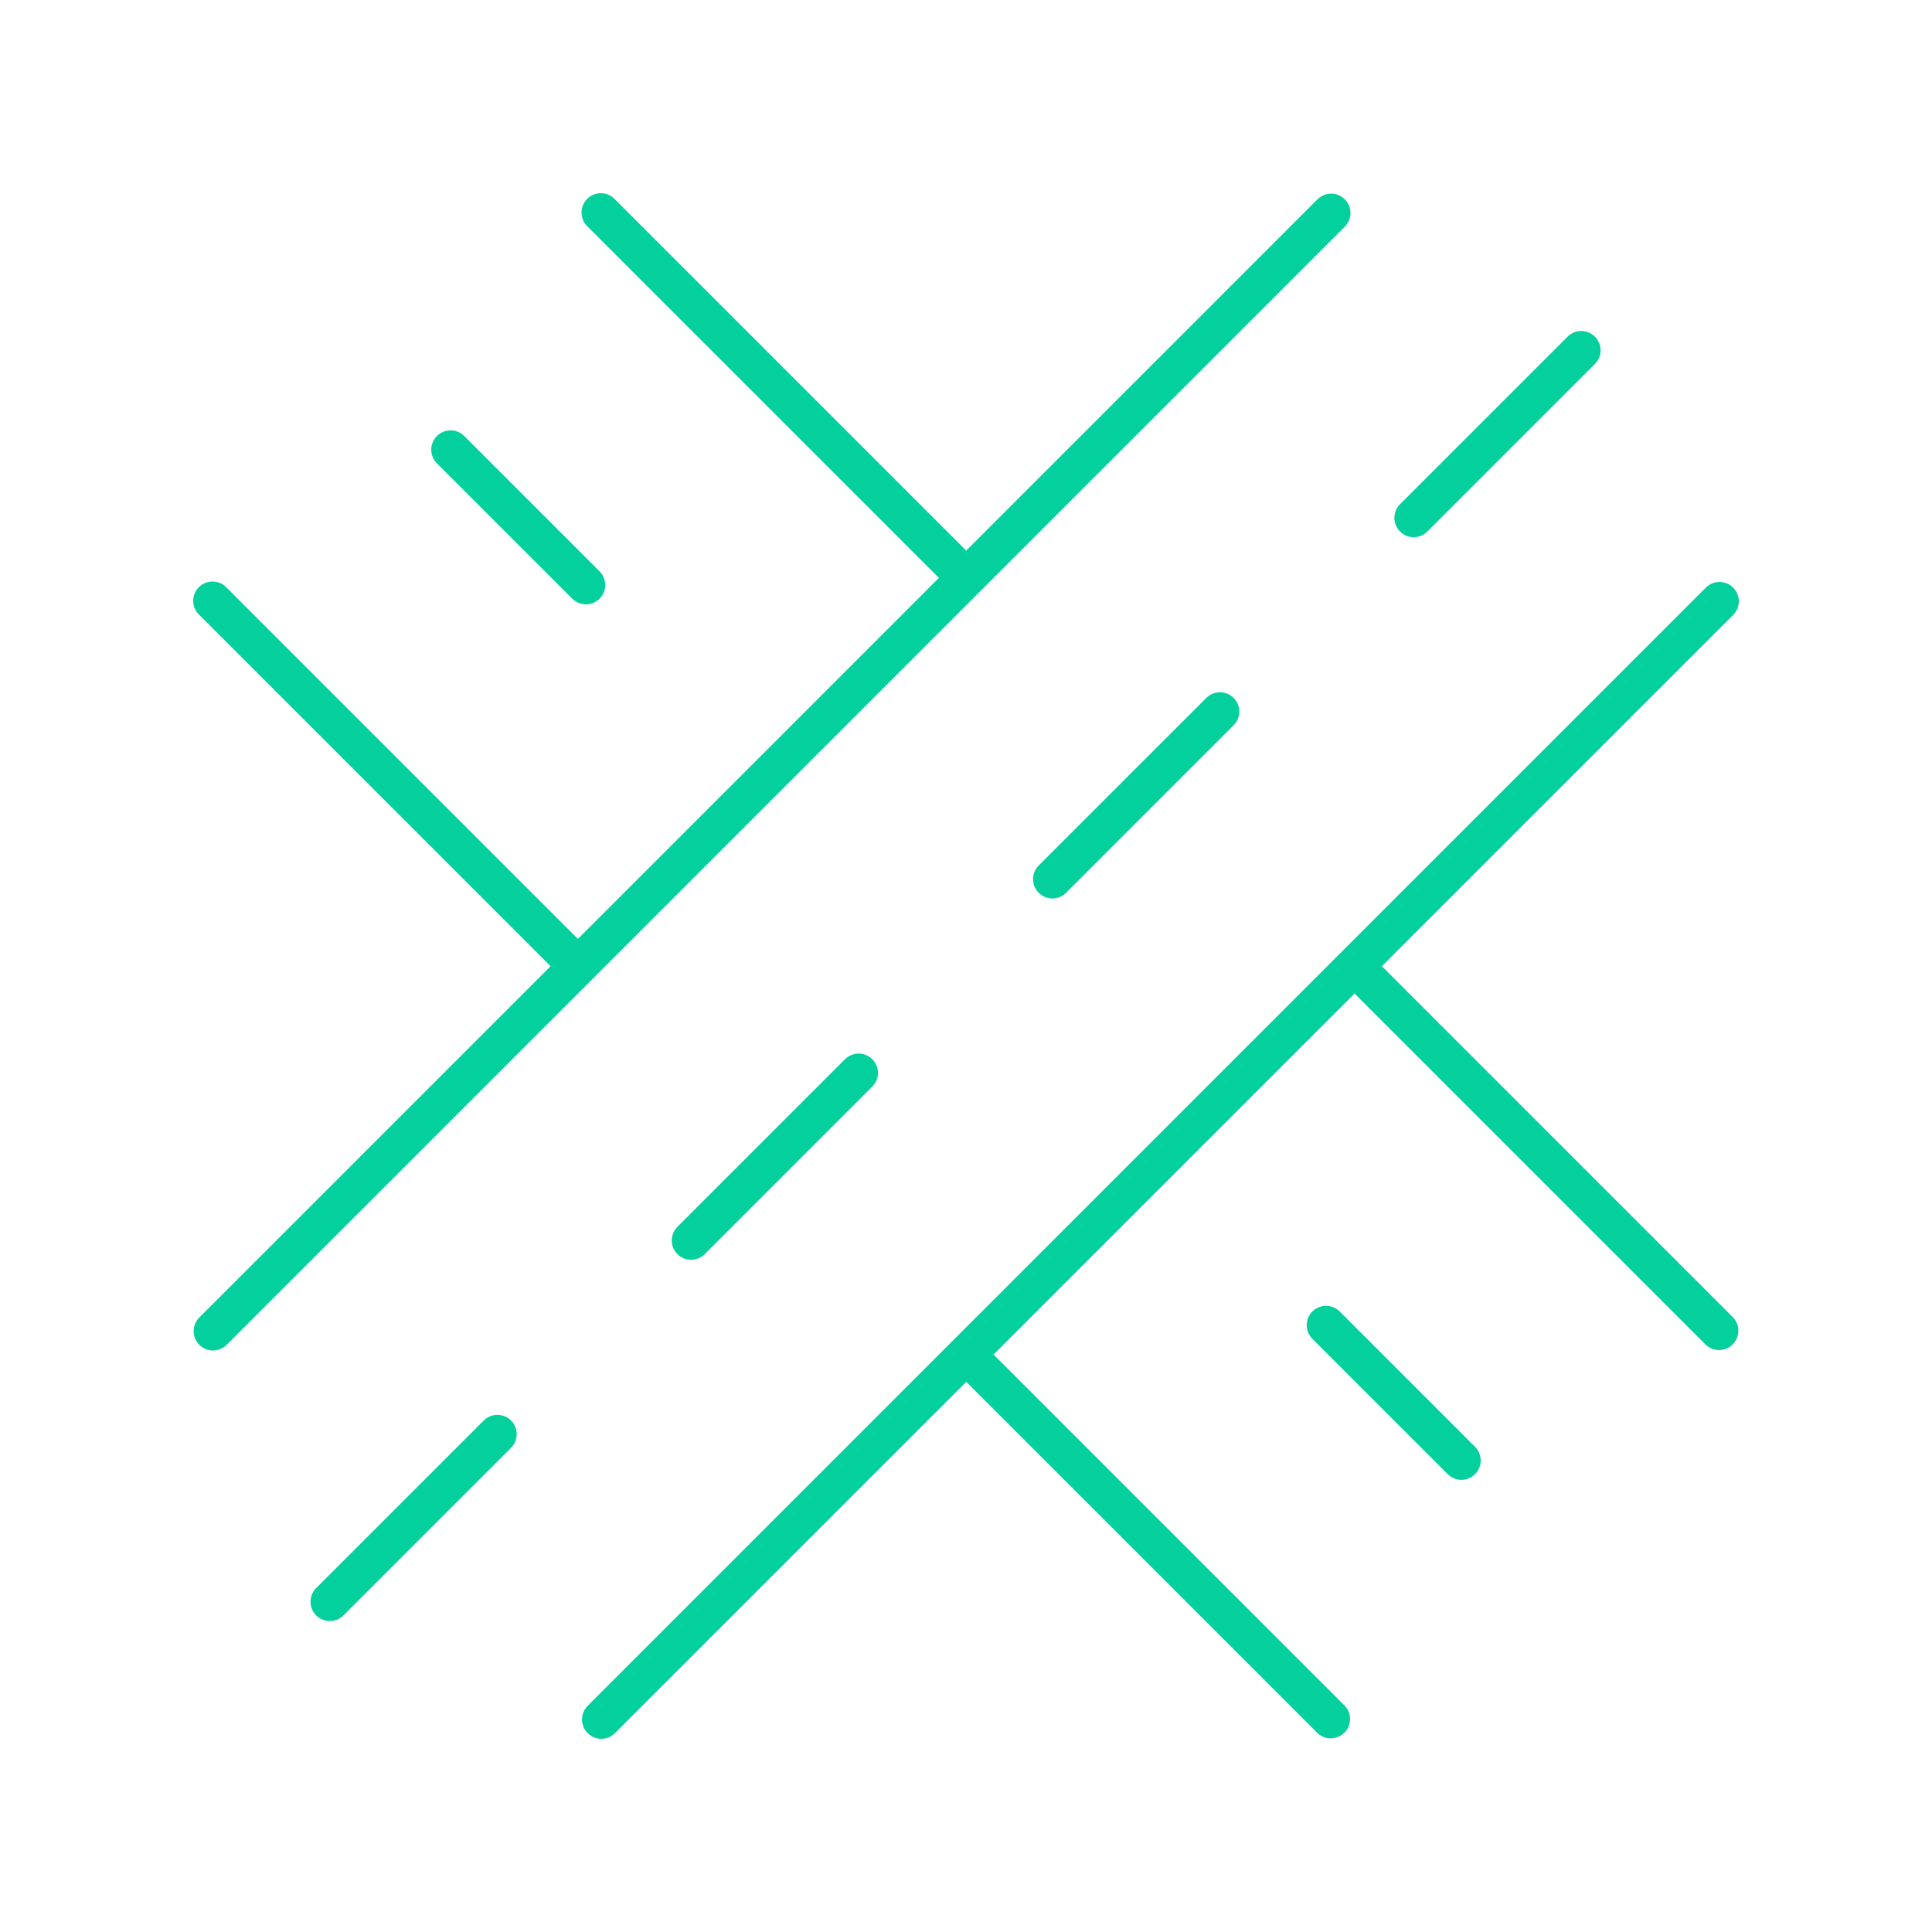 <svg xmlns="http://www.w3.org/2000/svg" width="1200pt" height="1200pt" viewBox="0 0 1200 1200"><path d="m1076.5 364.98c-4.688-4.688-12.281-4.688-16.969 0l-694.52 694.53c-4.688 4.688-4.688 12.281 0 16.969 2.344 2.344 5.414 3.516 8.484 3.516 3.07 0 6.141-1.172 8.484-3.516l218.18-218.18 217.9 217.9c2.344 2.344 5.414 3.516 8.484 3.516 3.07 0 6.141-1.172 8.484-3.516 4.688-4.688 4.688-12.281 0-16.969l-217.9-217.9 224.22-224.23 217.9 217.91c2.344 2.344 5.414 3.516 8.484 3.516s6.141-1.172 8.484-3.516c4.688-4.688 4.688-12.281 0-16.969l-217.9-217.91 218.18-218.18c4.688-4.688 4.688-12.281 0-16.969z" fill="#04d09d"></path><path d="m300.45 882.31-104.07 104.07c-4.688 4.688-4.688 12.281 0 16.969 2.344 2.344 5.414 3.516 8.484 3.516 3.07 0 6.141-1.172 8.484-3.516l104.07-104.07c4.688-4.688 4.688-12.281 0-16.969s-12.281-4.688-16.969 0z" fill="#04d09d"></path><path d="m437.74 778.95 104.07-104.07c4.688-4.688 4.688-12.281 0-16.969s-12.281-4.688-16.969 0l-104.07 104.07c-4.688 4.688-4.688 12.281 0 16.969 2.344 2.344 5.414 3.516 8.484 3.516 3.07 0 6.141-1.172 8.484-3.516z" fill="#04d09d"></path><path d="m662.14 554.54 104.09-104.08c4.688-4.688 4.688-12.281 0-16.969s-12.281-4.688-16.969 0l-104.09 104.08c-4.688 4.688-4.688 12.281 0 16.969 2.344 2.344 5.414 3.516 8.484 3.516 3.07 0 6.141-1.172 8.484-3.516z" fill="#04d09d"></path><path d="m869.59 330.14c2.344 2.344 5.414 3.516 8.484 3.516 3.07 0 6.141-1.172 8.484-3.516l104.07-104.07c4.688-4.688 4.688-12.281 0-16.969s-12.281-4.688-16.969 0l-104.07 104.07c-4.688 4.688-4.688 12.281 0 16.969z" fill="#04d09d"></path><path d="m271.37 270.82c-4.688 4.688-4.688 12.281 0 16.969l84.07 84.066c2.344 2.344 5.414 3.516 8.484 3.516 3.07 0 6.141-1.172 8.484-3.516 4.688-4.688 4.688-12.281 0-16.969l-84.07-84.066c-4.688-4.688-12.281-4.688-16.969 0z" fill="#04d09d"></path><path d="m815.14 814.59c-4.688 4.688-4.688 12.281 0 16.969l84.07 84.07c2.344 2.344 5.414 3.516 8.484 3.516 3.07 0 6.141-1.172 8.484-3.516 4.688-4.688 4.688-12.281 0-16.969l-84.07-84.07c-4.688-4.688-12.281-4.688-16.969 0z" fill="#04d09d"></path><path d="m341.98 600.14-218.18 218.18c-4.688 4.688-4.688 12.281 0 16.969 2.344 2.344 5.414 3.516 8.484 3.516s6.141-1.172 8.484-3.516l226.66-226.66s0.004-0.004 0.004-0.008l241.18-241.18c0.004-0.004 0.008-0.004 0.012-0.008 0.004-0.004 0.004-0.008 0.008-0.012l226.66-226.66c4.688-4.688 4.688-12.281 0-16.969s-12.281-4.688-16.969 0l-218.18 218.18-218.46-218.46c-4.688-4.688-12.281-4.688-16.969 0s-4.688 12.281 0 16.969l218.46 218.46-224.22 224.23-218.46-218.46c-4.688-4.688-12.281-4.688-16.969 0s-4.688 12.281 0 16.969z" fill="#04d09d"></path></svg>